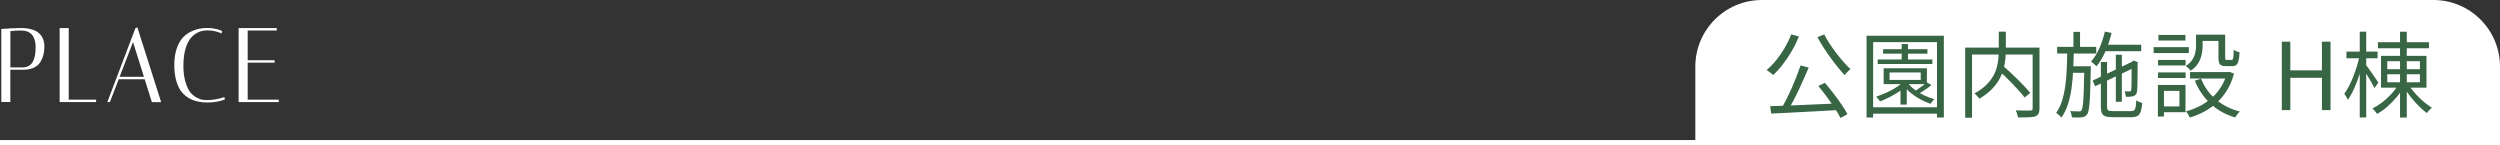 <?xml version="1.0" encoding="UTF-8"?>
<svg id="_レイヤー_2" data-name="レイヤー 2" xmlns="http://www.w3.org/2000/svg" viewBox="0 0 723 42">
  <rect x="0" y="0" width="723" height="42" fill="#333333" stroke="none"/>
  <defs>
    <style>
      .cls-1 {
        fill: #fff;
      }

      .cls-2 {
        fill: #386644;
      }

      .cls-3 {
        fill: none;
        stroke: #fff;
        stroke-miterlimit: 10;
        stroke-width: 1.5px;
      }
    </style>
  </defs>
  <g id="contents">
    <g>
      <g>
        <line class="cls-3" y1="41.25" x2="723" y2="41.25"/>
        <path class="cls-1" d="M509.55,0h194.19C714.37,0,723,8.63,723,19.26v22.74h-232.71v-22.74C490.29,8.63,498.92,0,509.55,0Z"/>
        <g>
          <path class="cls-2" d="M518.02,9.94l2.22.62c-.59,1.46-1.28,2.87-2.08,4.24-.8,1.37-1.66,2.64-2.57,3.82-.91,1.18-1.84,2.21-2.81,3.09-.12-.14-.3-.31-.53-.49-.23-.18-.47-.36-.72-.54-.25-.18-.46-.32-.64-.43.98-.81,1.91-1.76,2.79-2.85.88-1.09,1.7-2.27,2.45-3.55.75-1.28,1.38-2.58,1.9-3.92ZM511.95,30.7c1.21-.04,2.59-.08,4.13-.13,1.54-.05,3.18-.12,4.92-.2,1.74-.08,3.52-.16,5.35-.24,1.83-.08,3.64-.16,5.44-.23l-.05,1.92c-2.33.13-4.69.26-7.06.39-2.37.13-4.62.26-6.75.36-2.13.11-4.03.2-5.71.27l-.27-2.13ZM520.72,18.93l2.35.62c-.43,1.01-.89,2.07-1.38,3.17-.49,1.11-.99,2.21-1.51,3.32-.52,1.11-1.04,2.16-1.58,3.16s-1.04,1.91-1.52,2.74l-1.87-.62c.48-.83.98-1.75,1.5-2.78.52-1.03,1.02-2.1,1.51-3.21.49-1.12.95-2.22,1.38-3.32.43-1.1.8-2.12,1.12-3.08ZM527.56,9.94c.45.88.98,1.79,1.59,2.73.61.94,1.27,1.85,1.96,2.75.69.9,1.39,1.75,2.08,2.54.69.79,1.35,1.47,1.98,2.03-.18.14-.37.31-.59.51s-.42.41-.61.62c-.2.22-.37.41-.51.59-.61-.65-1.26-1.4-1.96-2.27-.7-.86-1.41-1.78-2.11-2.75-.7-.97-1.39-1.97-2.04-2.98-.66-1.02-1.24-2-1.74-2.96l1.95-.81ZM525.85,24.87l1.9-.92c.82.95,1.65,1.98,2.49,3.06.84,1.09,1.61,2.16,2.33,3.2.71,1.04,1.28,1.98,1.71,2.81l-2,1.11c-.43-.85-.99-1.8-1.7-2.88-.7-1.07-1.47-2.17-2.3-3.29-.83-1.12-1.64-2.16-2.42-3.09Z"/>
          <path class="cls-2" d="M539.81,10.34h22.35v23.65h-1.98V12.18h-18.47v21.82h-1.9V10.34ZM540.98,31.03h20.29v1.84h-20.29v-1.84ZM550.82,23.22l1.6.57c-.68.77-1.5,1.51-2.47,2.2-.97.69-1.99,1.32-3.06,1.88s-2.13,1.04-3.18,1.46c-.07-.13-.18-.27-.32-.45s-.29-.34-.43-.51c-.14-.17-.28-.3-.4-.39,1.05-.36,2.1-.78,3.14-1.25s2.01-1.01,2.9-1.61c.89-.59,1.63-1.22,2.22-1.89ZM543.04,17.2h15.8v1.3h-15.8v-1.3ZM544.59,14.23h12.83v1.3h-12.83v-1.3ZM544.75,19.74h12.51v4.59h-12.51v-4.59ZM546.46,20.96v2.16h9.01v-2.16h-9.01ZM549.62,24.47h1.82v5.78h-1.82v-5.78ZM549.96,12.75h1.84v5.21h-1.84v-5.21ZM551.7,23.95c.52.68,1.18,1.34,2,1.96s1.73,1.17,2.73,1.65,2,.85,2.99,1.12c-.18.16-.37.37-.59.63s-.38.5-.51.72c-1.02-.34-2.03-.79-3.05-1.35-1.02-.56-1.95-1.2-2.81-1.92-.86-.72-1.57-1.48-2.14-2.27l1.36-.54ZM557.26,23.82l1.31.78c-.61.5-1.27.99-1.98,1.46-.71.47-1.37.86-1.98,1.19l-1.07-.73c.39-.25.82-.54,1.28-.85.46-.31.91-.64,1.34-.97s.79-.62,1.1-.88Z"/>
          <path class="cls-2" d="M568.33,13.77h20.42v2h-18.44v18.28h-1.98V13.77ZM578.06,9.16h2.03v5.29c0,.86-.05,1.77-.15,2.73s-.29,1.93-.56,2.92c-.28.99-.7,1.98-1.26,2.97-.56.99-1.31,1.94-2.23,2.86-.93.92-2.08,1.79-3.45,2.62-.09-.16-.22-.33-.39-.51s-.35-.37-.53-.57c-.19-.2-.36-.35-.52-.46,1.34-.72,2.44-1.5,3.31-2.34.87-.84,1.56-1.7,2.07-2.59.51-.89.88-1.78,1.11-2.66s.38-1.75.45-2.59c.07-.85.11-1.65.11-2.4v-5.27ZM577.76,20.12l1.5-1.11c.68.59,1.39,1.24,2.14,1.93.75.69,1.48,1.4,2.19,2.11.71.71,1.38,1.39,2,2.05.62.66,1.15,1.25,1.58,1.77l-1.66,1.32c-.41-.54-.91-1.14-1.51-1.81s-1.25-1.37-1.95-2.11c-.7-.74-1.43-1.46-2.17-2.17-.74-.71-1.45-1.37-2.12-1.98ZM587.84,13.77h1.98v17.55c0,.67-.09,1.17-.27,1.53-.18.35-.49.62-.94.8-.48.16-1.14.26-1.96.28-.83.03-1.84.04-3.03.04-.04-.2-.09-.42-.16-.66s-.15-.49-.24-.74-.19-.47-.29-.65c.64.02,1.25.03,1.83.04s1.09.01,1.52.01h.9c.27-.02.45-.08.53-.17.09-.1.13-.27.13-.5V13.77Z"/>
          <path class="cls-2" d="M597.84,14.64h1.92c-.04,1.89-.1,3.75-.19,5.59-.09,1.84-.25,3.6-.48,5.29-.23,1.69-.58,3.26-1.06,4.7-.47,1.44-1.1,2.7-1.88,3.78-.18-.23-.41-.48-.71-.74-.29-.26-.57-.46-.81-.61.71-.97,1.28-2.13,1.7-3.47.42-1.34.73-2.8.95-4.37s.36-3.23.43-4.96c.07-1.73.12-3.46.13-5.21ZM594.92,13.56h11.31v1.92h-11.31v-1.92ZM602.81,19.17h1.84v.92c-.05,2.27-.1,4.18-.15,5.72-.04,1.55-.11,2.82-.19,3.81s-.17,1.75-.28,2.29-.25.93-.43,1.16c-.21.29-.44.49-.67.61-.23.12-.53.2-.91.26-.3.04-.71.05-1.23.05s-1.05-.02-1.6-.05c-.02-.27-.07-.58-.16-.93-.09-.35-.21-.64-.35-.88.53.04,1.03.06,1.5.07s.79.01.99.01c.18.02.33,0,.47-.04.13-.05.25-.15.36-.31.14-.22.27-.73.37-1.55s.19-2.09.25-3.82c.06-1.73.12-4.03.17-6.91v-.41ZM598.77,19.17h4.7v1.89h-4.7v-1.89ZM599.63,9.21h1.92v5.02h-1.92v-5.02ZM608.72,9.13l1.95.41c-.45,1.89-1.04,3.68-1.79,5.36-.75,1.68-1.61,3.11-2.59,4.28-.09-.13-.23-.27-.43-.45-.2-.17-.39-.35-.59-.53-.2-.18-.37-.32-.53-.41.93-1.04,1.73-2.33,2.41-3.86.68-1.53,1.2-3.13,1.58-4.81ZM605.19,23.3l11.73-5.59.72,1.67-11.73,5.56-.72-1.65ZM607.54,17.93h1.82v12.93c0,.52.1.86.31,1.03s.67.24,1.4.24h5.24c.39,0,.69-.08.88-.24.2-.16.34-.47.43-.92.09-.45.15-1.11.19-1.97.21.16.49.31.81.45s.63.23.9.28c-.07,1.06-.21,1.9-.41,2.5-.21.6-.51,1.03-.92,1.28-.41.25-1,.38-1.76.38h-5.45c-.89,0-1.59-.08-2.08-.26-.5-.17-.85-.48-1.04-.92-.2-.44-.29-1.07-.29-1.88v-12.91ZM608.05,12.94h11.2v1.86h-11.2v-1.86ZM611.9,15.83h1.74v13.61h-1.74v-13.61ZM616.47,18.17h-.24l.45-.41.35-.27,1.28.51-.11.3c0,.97,0,1.9-.01,2.78,0,.88-.02,1.69-.03,2.42,0,.73-.02,1.34-.04,1.84-.02.5-.04.83-.08,1.01-.04.43-.16.77-.37,1-.21.23-.49.4-.83.49-.29.07-.62.12-1,.15-.38.03-.73.03-1.03.01-.02-.25-.06-.53-.13-.82-.07-.3-.16-.55-.27-.77.25.02.51.03.79.03h.6c.14,0,.26-.03.36-.08.1-.05.16-.19.2-.4.02-.13.04-.41.05-.85.02-.44.03-1.01.03-1.7s0-1.49.01-2.38c0-.89.01-1.84.01-2.85Z"/>
          <path class="cls-2" d="M622.83,13.64h10.18v1.7h-10.18v-1.7ZM624.06,24.57h1.76v9.13h-1.76v-9.13ZM624.11,17.34h7.97v1.59h-7.97v-1.59ZM624.11,20.93h7.97v1.62h-7.97v-1.62ZM624.22,10.1h7.81v1.62h-7.81v-1.62ZM625.05,24.57h7v7.88h-7v-1.67h5.24v-4.51h-5.24v-1.7ZM635.1,10.02h1.9v3.29c0,.76-.09,1.57-.27,2.43-.18.86-.51,1.7-.99,2.51s-1.2,1.54-2.17,2.19c-.09-.14-.23-.3-.41-.47-.19-.17-.37-.34-.56-.51-.19-.17-.35-.29-.49-.36.86-.58,1.5-1.19,1.92-1.85.43-.66.71-1.33.85-2.01.14-.68.21-1.34.21-1.97v-3.24ZM644.03,20.85h.37l.35-.08,1.31.51c-.46,1.78-1.12,3.36-1.96,4.74s-1.83,2.59-2.95,3.63-2.35,1.92-3.68,2.63c-1.33.71-2.73,1.28-4.21,1.71-.05-.18-.14-.38-.27-.61-.12-.23-.26-.45-.4-.66-.14-.22-.29-.39-.43-.51,1.35-.36,2.65-.85,3.9-1.49,1.25-.63,2.4-1.4,3.46-2.31,1.06-.91,1.97-1.97,2.74-3.17s1.35-2.56,1.76-4.05v-.35ZM633.36,20.85h11.44v1.86h-11.44v-1.86ZM636.54,22.74c.91,2.34,2.33,4.34,4.26,5.99,1.93,1.66,4.25,2.83,6.94,3.51-.14.12-.3.3-.47.51-.17.22-.33.43-.48.65-.15.22-.28.4-.39.57-2.76-.81-5.13-2.13-7.1-3.96-1.97-1.83-3.49-4.05-4.56-6.68l1.79-.59ZM635.9,10.02h6.68v1.81h-6.68v-1.81ZM641.6,10.02h1.92v6.62c0,.31.03.5.09.58.06.08.2.12.41.12h1.36c.14,0,.25-.06.33-.19.08-.12.14-.4.19-.82.04-.42.07-1.07.07-1.93.2.16.46.31.8.43.34.13.64.22.91.3-.05,1.06-.16,1.88-.31,2.46-.15.58-.37.98-.64,1.2-.28.23-.65.34-1.14.34h-1.87c-.55,0-.98-.07-1.3-.22-.31-.14-.53-.39-.65-.74-.12-.35-.19-.85-.19-1.5v-6.64Z"/>
          <path class="cls-2" d="M659.9,31.84V12.05h2.46v8.29h9.14v-8.29h2.49v19.79h-2.49v-9.34h-9.14v9.34h-2.46Z"/>
          <path class="cls-2" d="M682.38,16.15l1.26.43c-.21,1.08-.48,2.2-.8,3.35-.32,1.15-.69,2.29-1.1,3.4-.41,1.12-.85,2.15-1.31,3.1-.46.96-.94,1.77-1.42,2.46-.11-.27-.26-.58-.47-.92-.21-.34-.4-.63-.57-.86.46-.61.91-1.34,1.35-2.19.44-.85.85-1.76,1.24-2.75.39-.99.74-2,1.06-3.02.31-1.03.57-2.02.76-3ZM678.59,14.93h9.01v1.92h-9.01v-1.92ZM682.44,9.16h1.87v24.81h-1.87V9.16ZM684.18,18.74c.18.18.44.51.77.99s.7,1,1.1,1.55c.39.56.75,1.08,1.08,1.57.33.49.56.83.68,1.03l-1.12,1.57c-.16-.34-.4-.78-.71-1.32-.31-.54-.64-1.1-.99-1.69-.35-.58-.68-1.12-.99-1.62-.31-.5-.57-.89-.76-1.17l.94-.89ZM693.5,24.63l1.55.59c-.55,1.04-1.24,2.05-2.07,3.02-.83.97-1.72,1.87-2.66,2.69-.94.82-1.9,1.49-2.86,2.01-.11-.16-.24-.34-.4-.54-.16-.2-.33-.39-.49-.57s-.33-.33-.47-.46c.93-.45,1.86-1.03,2.79-1.74s1.81-1.5,2.62-2.38c.81-.87,1.47-1.75,1.99-2.63ZM687.7,12.21h14.75v1.75h-14.75v-1.75ZM688.59,16.15h13.15v9.21h-13.15v-9.21ZM690.4,17.69v2.32h9.44v-2.32h-9.44ZM690.4,21.47v2.32h9.44v-2.32h-9.44ZM694.09,9.18h1.95v24.81h-1.95V9.18ZM696.6,24.57c.52.81,1.15,1.64,1.9,2.48.75.85,1.55,1.62,2.39,2.34.85.71,1.64,1.29,2.39,1.74-.21.18-.46.42-.75.73-.29.31-.51.58-.67.84-.75-.54-1.54-1.22-2.37-2.05-.83-.83-1.62-1.72-2.37-2.67-.75-.95-1.38-1.89-1.9-2.81l1.36-.59Z"/>
        </g>
      </g>
      <g>
        <path class="cls-1" d="M.38,29.52V8.37h.18c2.06-.17,3.9-.26,5.46-.26,4.53,0,6.82,1.83,6.82,5.45,0,1.65-.39,3.12-1.15,4.36-.41.69-1.05,1.25-1.9,1.65-.84.4-1.87.6-3.05.6h-3.75v9.33H.38ZM6.75,19.49c2.4-.11,3.56-2.03,3.56-5.86,0-1.54-.36-2.75-1.07-3.58-.7-.82-1.77-1.23-3.18-1.23-.96,0-1.99.06-3.06.19v10.48h3.75Z"/>
        <polygon class="cls-1" points="17.25 29.52 17.25 8.12 19.87 8.12 19.87 28.82 27.8 28.82 27.8 29.52 17.25 29.52"/>
        <path class="cls-1" d="M43.92,29.52l-2.08-6.6h-7.51l-2.54,6.6h-.75l8.11-21.34.57-.29,6.88,21.64h-2.69ZM41.63,22.22l-3.16-10.05-3.88,10.05h7.04Z"/>
        <path class="cls-1" d="M59.92,29.64c-3.38,0-5.92-1.1-7.55-3.26-.58-.78-1.06-1.82-1.42-3.1-.36-1.27-.54-2.83-.54-4.64s.27-3.47.8-4.91c.54-1.46,1.28-2.6,2.21-3.4,1.79-1.49,3.98-2.24,6.51-2.24.72,0,1.43.07,2.12.2.7.13,1.21.27,1.56.42l.64.28-.18.69-.21-.1c-1.18-.53-2.5-.79-3.92-.79-1.82,0-3.36.67-4.58,2.01-.93.99-1.6,2.47-1.98,4.4-.23,1.1-.34,2.47-.34,4.07s.2,3.08.6,4.43c.4,1.34.86,2.34,1.37,2.98.51.63,1.13,1.15,1.84,1.52.72.38,1.3.6,1.72.65.44.06.97.09,1.59.09s1.33-.07,2.11-.21c.78-.14,1.39-.27,1.79-.39l.81-.28.18.68-.17.07c-1.37.55-3.04.83-4.96.83Z"/>
        <polygon class="cls-1" points="69.01 29.52 69.01 8.12 80.04 8.12 80.04 8.82 71.63 8.82 71.63 17.42 79.42 17.42 79.42 18.12 71.63 18.12 71.63 28.82 80.62 28.82 80.62 29.52 69.01 29.52"/>
      </g>
    </g>
  </g>
</svg>